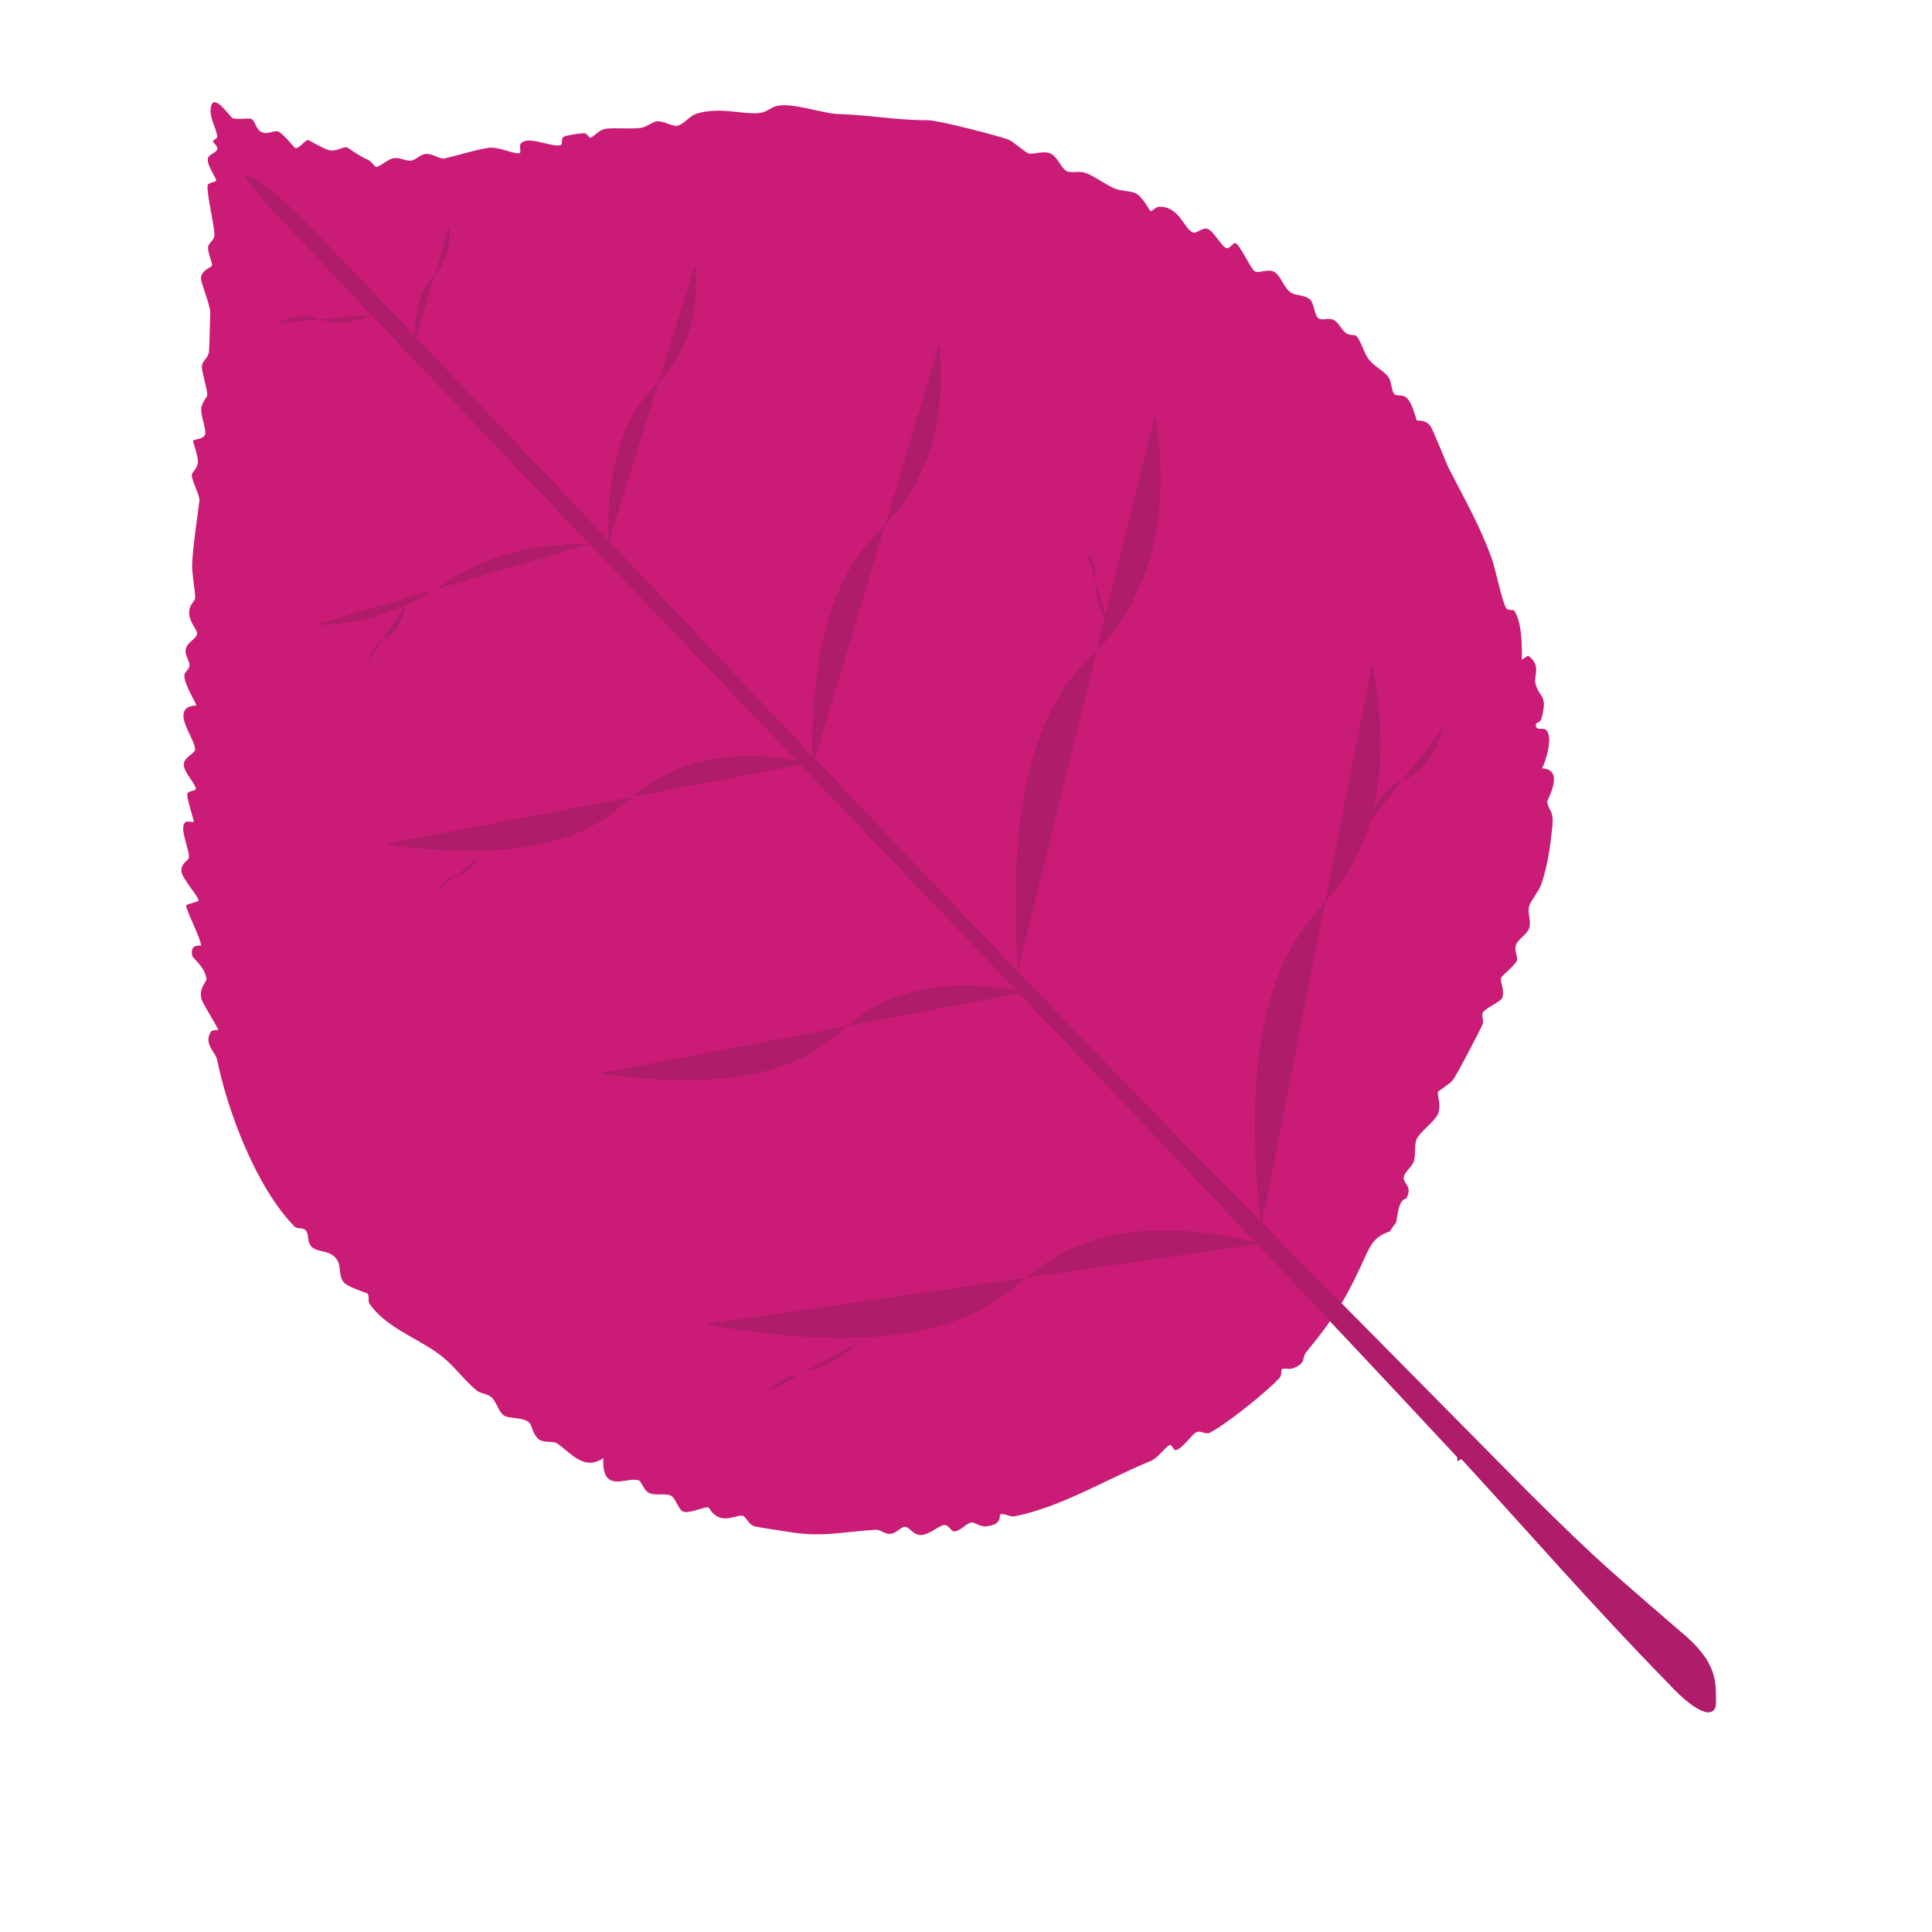 <svg xmlns="http://www.w3.org/2000/svg" xmlns:xlink="http://www.w3.org/1999/xlink" width="500" viewBox="0 0 375 375" height="500" preserveAspectRatio="xMidYMid meet"><defs><clipPath id="532d08fbaf"><path d="M 35 19 L 302 19 L 302 298 L 35 298 Z M 35 19 " clip-rule="nonzero"></path></clipPath><clipPath id="73ea88baa4"><path d="M -19.164 42.145 L 232.098 -50.367 L 368.145 319.133 L 116.883 411.645 Z M -19.164 42.145 " clip-rule="nonzero"></path></clipPath><clipPath id="5c62882dde"><path d="M -19.164 42.145 L 232.098 -50.367 L 368.145 319.133 L 116.883 411.645 Z M -19.164 42.145 " clip-rule="nonzero"></path></clipPath><clipPath id="35870aeef2"><path d="M -19.164 42.145 L 232.098 -50.367 L 368.145 319.133 L 116.883 411.645 Z M -19.164 42.145 " clip-rule="nonzero"></path></clipPath><clipPath id="34bcb3e823"><path d="M 47 33 L 334 33 L 334 333 L 47 333 Z M 47 33 " clip-rule="nonzero"></path></clipPath><clipPath id="3ba794df00"><path d="M -19.164 42.145 L 232.098 -50.367 L 368.145 319.133 L 116.883 411.645 Z M -19.164 42.145 " clip-rule="nonzero"></path></clipPath><clipPath id="fa12e58758"><path d="M -19.164 42.145 L 232.098 -50.367 L 368.145 319.133 L 116.883 411.645 Z M -19.164 42.145 " clip-rule="nonzero"></path></clipPath><clipPath id="31e0e7bb9e"><path d="M -19.164 42.145 L 232.098 -50.367 L 368.145 319.133 L 116.883 411.645 Z M -19.164 42.145 " clip-rule="nonzero"></path></clipPath><clipPath id="a00def5c62"><path d="M 243 128 L 268 128 L 268 239 L 243 239 Z M 243 128 " clip-rule="nonzero"></path></clipPath><clipPath id="d32b7c6527"><path d="M -19.164 42.145 L 232.098 -50.367 L 368.145 319.133 L 116.883 411.645 Z M -19.164 42.145 " clip-rule="nonzero"></path></clipPath><clipPath id="a7a5da7cb3"><path d="M -19.164 42.145 L 232.098 -50.367 L 368.145 319.133 L 116.883 411.645 Z M -19.164 42.145 " clip-rule="nonzero"></path></clipPath><clipPath id="607e2ccdf7"><path d="M -19.164 42.145 L 232.098 -50.367 L 368.145 319.133 L 116.883 411.645 Z M -19.164 42.145 " clip-rule="nonzero"></path></clipPath><clipPath id="ed3ad38760"><path d="M 197 80 L 226 80 L 226 189 L 197 189 Z M 197 80 " clip-rule="nonzero"></path></clipPath><clipPath id="ec628a2def"><path d="M -19.164 42.145 L 232.098 -50.367 L 368.145 319.133 L 116.883 411.645 Z M -19.164 42.145 " clip-rule="nonzero"></path></clipPath><clipPath id="813388b96d"><path d="M -19.164 42.145 L 232.098 -50.367 L 368.145 319.133 L 116.883 411.645 Z M -19.164 42.145 " clip-rule="nonzero"></path></clipPath><clipPath id="11801e0c3d"><path d="M -19.164 42.145 L 232.098 -50.367 L 368.145 319.133 L 116.883 411.645 Z M -19.164 42.145 " clip-rule="nonzero"></path></clipPath><clipPath id="7e4fc8741a"><path d="M 157 66 L 183 66 L 183 149 L 157 149 Z M 157 66 " clip-rule="nonzero"></path></clipPath><clipPath id="edacc1aa44"><path d="M -19.164 42.145 L 232.098 -50.367 L 368.145 319.133 L 116.883 411.645 Z M -19.164 42.145 " clip-rule="nonzero"></path></clipPath><clipPath id="c1cc9bc2b1"><path d="M -19.164 42.145 L 232.098 -50.367 L 368.145 319.133 L 116.883 411.645 Z M -19.164 42.145 " clip-rule="nonzero"></path></clipPath><clipPath id="d5323635ae"><path d="M -19.164 42.145 L 232.098 -50.367 L 368.145 319.133 L 116.883 411.645 Z M -19.164 42.145 " clip-rule="nonzero"></path></clipPath><clipPath id="24133b7480"><path d="M 118 51 L 136 51 L 136 106 L 118 106 Z M 118 51 " clip-rule="nonzero"></path></clipPath><clipPath id="cfb6ebbc6e"><path d="M -19.164 42.145 L 232.098 -50.367 L 368.145 319.133 L 116.883 411.645 Z M -19.164 42.145 " clip-rule="nonzero"></path></clipPath><clipPath id="40724e106d"><path d="M -19.164 42.145 L 232.098 -50.367 L 368.145 319.133 L 116.883 411.645 Z M -19.164 42.145 " clip-rule="nonzero"></path></clipPath><clipPath id="86768a10f4"><path d="M -19.164 42.145 L 232.098 -50.367 L 368.145 319.133 L 116.883 411.645 Z M -19.164 42.145 " clip-rule="nonzero"></path></clipPath><clipPath id="1cedd8d3f2"><path d="M 80 43 L 88 43 L 88 67 L 80 67 Z M 80 43 " clip-rule="nonzero"></path></clipPath><clipPath id="f46b29cdde"><path d="M -19.164 42.145 L 232.098 -50.367 L 368.145 319.133 L 116.883 411.645 Z M -19.164 42.145 " clip-rule="nonzero"></path></clipPath><clipPath id="fddf0b51f2"><path d="M -19.164 42.145 L 232.098 -50.367 L 368.145 319.133 L 116.883 411.645 Z M -19.164 42.145 " clip-rule="nonzero"></path></clipPath><clipPath id="d129be26b9"><path d="M -19.164 42.145 L 232.098 -50.367 L 368.145 319.133 L 116.883 411.645 Z M -19.164 42.145 " clip-rule="nonzero"></path></clipPath><clipPath id="7146010404"><path d="M 54 61 L 73 61 L 73 63 L 54 63 Z M 54 61 " clip-rule="nonzero"></path></clipPath><clipPath id="549a935c68"><path d="M -19.164 42.145 L 232.098 -50.367 L 368.145 319.133 L 116.883 411.645 Z M -19.164 42.145 " clip-rule="nonzero"></path></clipPath><clipPath id="3d540c4fc9"><path d="M -19.164 42.145 L 232.098 -50.367 L 368.145 319.133 L 116.883 411.645 Z M -19.164 42.145 " clip-rule="nonzero"></path></clipPath><clipPath id="e94c3ae91a"><path d="M -19.164 42.145 L 232.098 -50.367 L 368.145 319.133 L 116.883 411.645 Z M -19.164 42.145 " clip-rule="nonzero"></path></clipPath><clipPath id="0d45dde340"><path d="M 61 105 L 115 105 L 115 122 L 61 122 Z M 61 105 " clip-rule="nonzero"></path></clipPath><clipPath id="b312513a5b"><path d="M -19.164 42.145 L 232.098 -50.367 L 368.145 319.133 L 116.883 411.645 Z M -19.164 42.145 " clip-rule="nonzero"></path></clipPath><clipPath id="3b9d1bb817"><path d="M -19.164 42.145 L 232.098 -50.367 L 368.145 319.133 L 116.883 411.645 Z M -19.164 42.145 " clip-rule="nonzero"></path></clipPath><clipPath id="3c11dd3776"><path d="M -19.164 42.145 L 232.098 -50.367 L 368.145 319.133 L 116.883 411.645 Z M -19.164 42.145 " clip-rule="nonzero"></path></clipPath><clipPath id="4b27ff289e"><path d="M 136 238 L 245 238 L 245 260 L 136 260 Z M 136 238 " clip-rule="nonzero"></path></clipPath><clipPath id="a983a98535"><path d="M -19.164 42.145 L 232.098 -50.367 L 368.145 319.133 L 116.883 411.645 Z M -19.164 42.145 " clip-rule="nonzero"></path></clipPath><clipPath id="5c1478ca0e"><path d="M -19.164 42.145 L 232.098 -50.367 L 368.145 319.133 L 116.883 411.645 Z M -19.164 42.145 " clip-rule="nonzero"></path></clipPath><clipPath id="01a0b96077"><path d="M -19.164 42.145 L 232.098 -50.367 L 368.145 319.133 L 116.883 411.645 Z M -19.164 42.145 " clip-rule="nonzero"></path></clipPath><clipPath id="63af3ce6df"><path d="M 116 191 L 199 191 L 199 210 L 116 210 Z M 116 191 " clip-rule="nonzero"></path></clipPath><clipPath id="b69854fcdd"><path d="M -19.164 42.145 L 232.098 -50.367 L 368.145 319.133 L 116.883 411.645 Z M -19.164 42.145 " clip-rule="nonzero"></path></clipPath><clipPath id="27fd70aca6"><path d="M -19.164 42.145 L 232.098 -50.367 L 368.145 319.133 L 116.883 411.645 Z M -19.164 42.145 " clip-rule="nonzero"></path></clipPath><clipPath id="a9ae034601"><path d="M -19.164 42.145 L 232.098 -50.367 L 368.145 319.133 L 116.883 411.645 Z M -19.164 42.145 " clip-rule="nonzero"></path></clipPath><clipPath id="070754482e"><path d="M 74 146 L 158 146 L 158 166 L 74 166 Z M 74 146 " clip-rule="nonzero"></path></clipPath><clipPath id="0a44b8c5f3"><path d="M -19.164 42.145 L 232.098 -50.367 L 368.145 319.133 L 116.883 411.645 Z M -19.164 42.145 " clip-rule="nonzero"></path></clipPath><clipPath id="8c7d313474"><path d="M -19.164 42.145 L 232.098 -50.367 L 368.145 319.133 L 116.883 411.645 Z M -19.164 42.145 " clip-rule="nonzero"></path></clipPath><clipPath id="23a9e144c8"><path d="M -19.164 42.145 L 232.098 -50.367 L 368.145 319.133 L 116.883 411.645 Z M -19.164 42.145 " clip-rule="nonzero"></path></clipPath><clipPath id="70a0a833e9"><path d="M 265 141 L 281 141 L 281 160 L 265 160 Z M 265 141 " clip-rule="nonzero"></path></clipPath><clipPath id="9ee02fcc7c"><path d="M -19.164 42.145 L 232.098 -50.367 L 368.145 319.133 L 116.883 411.645 Z M -19.164 42.145 " clip-rule="nonzero"></path></clipPath><clipPath id="ec304e9a08"><path d="M -19.164 42.145 L 232.098 -50.367 L 368.145 319.133 L 116.883 411.645 Z M -19.164 42.145 " clip-rule="nonzero"></path></clipPath><clipPath id="ce79a78a09"><path d="M -19.164 42.145 L 232.098 -50.367 L 368.145 319.133 L 116.883 411.645 Z M -19.164 42.145 " clip-rule="nonzero"></path></clipPath><clipPath id="96ef923ea5"><path d="M 210 107 L 216 107 L 216 122 L 210 122 Z M 210 107 " clip-rule="nonzero"></path></clipPath><clipPath id="5e859de617"><path d="M -19.164 42.145 L 232.098 -50.367 L 368.145 319.133 L 116.883 411.645 Z M -19.164 42.145 " clip-rule="nonzero"></path></clipPath><clipPath id="8e3dd303ce"><path d="M -19.164 42.145 L 232.098 -50.367 L 368.145 319.133 L 116.883 411.645 Z M -19.164 42.145 " clip-rule="nonzero"></path></clipPath><clipPath id="4db155abd0"><path d="M -19.164 42.145 L 232.098 -50.367 L 368.145 319.133 L 116.883 411.645 Z M -19.164 42.145 " clip-rule="nonzero"></path></clipPath><clipPath id="d76d3fb3fd"><path d="M 71 117 L 79 117 L 79 129 L 71 129 Z M 71 117 " clip-rule="nonzero"></path></clipPath><clipPath id="f58c484e7f"><path d="M -19.164 42.145 L 232.098 -50.367 L 368.145 319.133 L 116.883 411.645 Z M -19.164 42.145 " clip-rule="nonzero"></path></clipPath><clipPath id="779f77c1d9"><path d="M -19.164 42.145 L 232.098 -50.367 L 368.145 319.133 L 116.883 411.645 Z M -19.164 42.145 " clip-rule="nonzero"></path></clipPath><clipPath id="048e00b53f"><path d="M -19.164 42.145 L 232.098 -50.367 L 368.145 319.133 L 116.883 411.645 Z M -19.164 42.145 " clip-rule="nonzero"></path></clipPath><clipPath id="fff37aa8d7"><path d="M 84 166 L 93 166 L 93 174 L 84 174 Z M 84 166 " clip-rule="nonzero"></path></clipPath><clipPath id="e7f9b9003e"><path d="M -19.164 42.145 L 232.098 -50.367 L 368.145 319.133 L 116.883 411.645 Z M -19.164 42.145 " clip-rule="nonzero"></path></clipPath><clipPath id="dce331afa7"><path d="M -19.164 42.145 L 232.098 -50.367 L 368.145 319.133 L 116.883 411.645 Z M -19.164 42.145 " clip-rule="nonzero"></path></clipPath><clipPath id="39e6a522de"><path d="M -19.164 42.145 L 232.098 -50.367 L 368.145 319.133 L 116.883 411.645 Z M -19.164 42.145 " clip-rule="nonzero"></path></clipPath><clipPath id="9d21dc2ff2"><path d="M 148 260 L 167 260 L 167 271 L 148 271 Z M 148 260 " clip-rule="nonzero"></path></clipPath><clipPath id="440f059e4e"><path d="M -19.164 42.145 L 232.098 -50.367 L 368.145 319.133 L 116.883 411.645 Z M -19.164 42.145 " clip-rule="nonzero"></path></clipPath><clipPath id="12fa07a63a"><path d="M -19.164 42.145 L 232.098 -50.367 L 368.145 319.133 L 116.883 411.645 Z M -19.164 42.145 " clip-rule="nonzero"></path></clipPath><clipPath id="d70a957c7f"><path d="M -19.164 42.145 L 232.098 -50.367 L 368.145 319.133 L 116.883 411.645 Z M -19.164 42.145 " clip-rule="nonzero"></path></clipPath></defs><g clip-path="url(#532d08fbaf)"><g clip-path="url(#73ea88baa4)"><g clip-path="url(#5c62882dde)"><g clip-path="url(#35870aeef2)"><path fill="#ca1c76" d="M 296.477 127.32 L 295.391 128.059 C 295.434 125.418 295.418 120.77 293.93 118.566 C 293.637 118.121 292.668 118.816 292.195 117.766 C 291.258 115.57 290.363 110.609 289.375 107.926 C 287.098 101.738 284.113 96.617 281.312 91.086 C 280.578 89.664 278.172 83.355 277.621 82.668 C 276.473 81.273 275.445 81.82 275.012 81.559 C 274.793 81.426 274.266 78.148 272.848 77.062 C 272.27 76.641 271.172 76.875 270.66 76.516 C 270.145 76.152 270.09 74.059 269.551 73.281 C 268.633 71.93 266.914 71.289 265.738 69.82 C 264.73 68.582 264.07 65.863 263.219 65.16 C 262.922 64.93 261.859 65.152 261.254 64.656 C 260.367 63.969 259.82 62.602 258.926 62.129 C 257.879 61.582 256.695 62.273 255.977 61.816 C 255.105 61.293 255.078 58.805 254.281 58.125 C 253.117 57.156 251.441 57.434 250.516 56.758 C 249.172 55.859 248.594 53.488 247.367 52.797 C 246.074 52.047 244.336 53.195 243.492 52.617 C 242.773 52.164 240.641 47.402 239.754 47.18 C 239.422 47.09 238.605 48.32 238.086 48.172 C 237.062 47.918 235.566 44.66 234.238 44.387 C 233.328 44.211 232.258 45.328 231.598 45.145 C 229.871 44.598 229 40.051 225.008 40.125 C 224.328 40.121 223.543 41.086 223.34 40.992 C 223.133 40.898 221.809 38.211 220.453 37.527 C 219.508 37.027 217.512 37.125 216.188 36.516 C 214.469 35.75 212.344 34.121 210.551 33.512 C 209.535 33.164 207.844 33.621 207.062 33.23 C 206.031 32.723 205.336 30.605 204.109 29.914 C 202.664 29.094 200.719 30.02 199.707 29.801 C 199.062 29.656 196.758 27.543 195.855 27.156 C 194.047 26.383 182 23.328 180.141 23.336 C 173.707 23.332 169.066 22.332 162.812 22.137 C 159.605 22.051 153.934 19.863 150.766 20.566 C 149.742 20.773 148.902 21.715 147.613 21.895 C 144.539 22.391 139.91 20.625 135.191 22.066 C 133.82 22.484 132.668 24.18 131.48 24.406 C 130.531 24.586 128.852 23.469 127.523 23.535 C 126.73 23.574 125.633 24.613 124.395 24.816 C 122.27 25.133 118.637 24.691 117.289 25.059 C 116.02 25.402 115.363 26.488 114.641 26.715 C 114.305 26.836 113.973 25.816 113.395 25.859 C 112.516 25.887 110.426 26.191 109.668 26.43 C 108.438 26.883 109.707 28.148 108.43 28.238 C 106.66 28.383 102.211 26.297 101.066 27.902 C 100.707 28.414 101.297 29.68 100.773 29.746 C 99.508 29.871 96.723 28.402 94.758 28.699 C 91.922 29.152 88.949 30.164 86.164 30.766 C 85.504 30.922 84.102 29.875 82.832 29.875 C 81.602 29.863 80.672 31.137 79.719 31.191 C 78.68 31.234 77.715 30.574 76.488 30.688 C 75.383 30.797 73.527 32.539 73.008 32.391 C 72.641 32.316 72.094 31.289 71.395 30.996 C 69.602 30.262 67.562 28.641 67.285 28.574 C 66.691 28.453 65.438 29.297 64.266 29.219 C 63.094 29.145 59.926 27.094 59.703 27.176 C 59.031 27.422 58.012 28.898 57.312 28.734 C 57.074 28.652 54.832 25.668 53.832 25.484 C 53.062 25.348 52.016 26.07 51 25.723 C 49.656 25.289 49.59 23.621 48.961 23.176 C 48.383 22.754 45.977 23.344 45.094 22.906 C 44.621 22.656 41.656 18.16 41 20.52 C 40.426 22.637 41.934 24.66 42.164 26.438 C 42.215 26.926 41.383 27.191 41.348 27.332 C 41.301 27.773 42.348 28.316 42.168 28.977 C 41.938 29.738 40.512 29.883 40.34 30.793 C 40.129 32.18 42.141 34.656 41.93 35.117 C 41.871 35.305 40.684 35.406 40.367 35.816 C 39.84 36.562 41.672 43.844 41.617 45.645 C 41.586 46.711 40.418 47.102 40.383 48.043 C 40.344 49.203 41.309 51.133 41.133 51.578 C 40.984 51.973 39.344 52.234 39.004 53.84 C 38.844 54.664 40.816 59.102 40.812 60.711 C 40.789 61.566 40.625 68.016 40.551 68.383 C 40.332 69.52 39.332 70.016 39.188 71 C 39.062 71.934 40.23 75.441 40.227 76.586 C 40.246 77.211 39.016 78.129 39.051 79.602 C 39.07 81.031 40.074 83.414 39.812 84.312 C 39.504 85.316 37.641 85.199 37.477 85.555 C 37.383 85.758 38.48 88.402 38.41 89.695 C 38.328 91.082 37.199 91.582 37.23 92.246 C 37.297 93.578 38.848 96.18 38.695 97.254 C 38.199 101.199 37.477 105.785 37.289 109.535 C 37.219 111.297 37.973 115.293 37.871 116.051 C 37.758 116.898 36.824 117.238 36.719 118.676 C 36.562 120.551 38.238 122.223 38.258 122.852 C 38.207 124.094 36.508 124.426 36.102 125.844 C 35.727 127.125 36.773 128.137 36.793 129.102 C 36.781 129.996 35.824 130.266 35.777 131.168 C 35.75 132.828 38.168 136.637 38.102 136.914 C 38.07 137.055 35.961 136.73 35.637 138.5 C 35.281 140.41 37.641 143.477 37.875 145.379 C 37.992 146.27 35.598 146.895 35.672 148.477 C 35.73 150.02 38.312 152.539 37.98 153.254 C 37.887 153.457 36.57 153.562 36.383 153.969 C 36.078 154.633 37.691 159.246 37.621 159.523 C 37.59 159.664 36.359 159.312 36.027 159.559 C 34.59 160.598 36.93 165.109 36.648 166.527 C 36.512 167.086 35.18 167.488 35.203 169.047 C 35.184 170.367 38.785 174.289 38.527 174.852 C 38.008 175.168 36.258 175.473 36.141 175.73 C 35.891 176.199 39.18 182.609 39.008 183.52 C 38.977 183.656 36.809 183.059 37.309 185.457 C 37.473 186.242 39.734 187.441 40.082 190.105 C 40.117 190.434 38.504 191.914 39.133 193.969 C 39.441 195.039 42.438 199.609 42.344 199.938 C 42.336 200.027 41.172 199.734 40.828 200.414 C 39.566 202.738 41.836 204.188 42.16 205.762 C 44.18 215.727 49.727 230.445 57.137 238.043 C 57.746 238.664 58.836 238.18 59.387 238.863 C 60.094 239.746 59.438 241.301 60.746 242.215 C 62.008 243.105 64.055 242.691 65.301 244.348 C 66.309 245.711 65.633 247.441 66.645 248.805 C 67.418 249.875 71.184 250.902 71.34 251.098 C 71.754 251.535 71.359 252.527 71.727 253.07 C 74.715 257.387 80.359 259.5 84.379 262.25 C 88.281 264.922 89.293 267.215 92.582 269.938 C 93.254 270.496 94.699 270.512 95.438 271.258 C 96.422 272.207 96.688 273.844 97.719 274.691 C 98.57 275.395 101.438 275.016 102.676 276.082 C 103.297 276.617 103.254 278.113 104.434 279.246 C 105.352 280.133 107.312 279.711 107.898 280.043 C 110.406 281.449 113.141 285.773 117.113 283 C 116.723 290.211 121.785 286.484 124.012 287.359 C 124.508 287.555 124.883 289.152 125.906 289.75 C 126.945 290.383 129.461 289.754 130.324 290.367 C 131.234 291.004 131.703 293.074 132.629 293.41 C 133.812 293.863 136.895 292.348 137.492 292.594 C 137.734 292.676 138.121 293.844 139.398 294.434 C 141.234 295.281 143.277 293.934 144.191 294.234 C 144.863 294.453 145.273 295.91 146.465 296.273 C 146.934 296.398 152.012 297.195 153.172 297.359 C 159.703 298.426 163.648 297.309 169.984 296.926 C 170.973 296.855 171.816 297.988 173.137 297.668 C 174.07 297.453 175.043 296.289 175.695 296.344 C 176.527 296.422 177.16 297.797 178.484 297.945 C 180.273 298.086 182.195 296.066 183.277 296.012 C 184.191 295.969 184.613 297.34 185.301 297.254 C 186.551 297.09 187.625 295.637 188.512 295.52 C 189.238 295.422 190.164 296.438 191.578 296.254 C 194.73 295.855 193.883 294.008 194.121 293.965 C 195.016 293.633 195.934 294.523 196.996 294.305 C 206.023 292.504 215 286.996 223.277 283.609 C 224.832 282.996 226.242 280.738 227.113 280.461 C 227.41 280.352 227.863 281.582 228.215 281.496 C 229.672 281.086 231.418 278.242 232.324 277.949 C 233.109 277.66 234 278.477 234.793 278.102 C 237.738 276.676 245.883 270.168 248.324 267.488 C 248.934 266.84 248.562 265.836 248.898 265.711 C 249.418 265.52 250.297 265.832 250.93 265.598 C 253.652 264.598 252.602 263.586 253.594 262.375 C 258.777 256.105 261.133 252.273 264.336 245.34 C 265.504 242.879 266.043 241.242 267.543 240.141 C 267.391 240.07 267.266 240.074 267.098 239.965 C 267.25 240.035 267.391 240.07 267.543 240.141 C 268.109 239.719 268.812 239.332 269.758 239.027 C 270.129 238.426 270.512 237.859 270.984 237.305 C 271.375 235.258 271.516 232.879 272.988 232.633 C 273.25 232.07 273.48 231.438 273.414 230.91 C 273.352 230.047 272.371 229.348 272.461 228.551 C 272.555 227.543 274.008 226.543 274.414 225.465 C 274.875 224.191 274.414 222.246 275.016 221.008 C 275.645 219.719 278.371 217.699 279.031 216.398 C 279.883 214.688 278.914 212.508 279.098 211.973 C 279.199 211.68 281.336 210.473 282.004 209.633 C 282.777 208.629 287.07 200.406 287.762 198.836 C 288.066 198.176 287.543 197.098 287.758 196.637 C 288.18 195.719 291.367 194.379 291.586 193.703 C 292.117 192.156 291.141 190.652 291.352 189.855 C 291.488 189.297 294.289 187.25 294.461 186.34 C 294.613 185.605 293.906 184.598 294.223 183.508 C 294.551 182.328 296.367 181.406 296.785 180.234 C 297.305 178.773 296.402 177.246 296.836 175.773 C 297.074 174.926 298.766 172.863 299.172 171.656 C 300.48 167.746 300.941 163.934 301.32 160.367 C 301.613 157.254 300.68 157.598 300.309 155.66 C 300.246 155.262 303.906 149.344 299.301 149.133 C 300.191 147.535 301.547 142.594 299.945 141.574 C 299.344 141.203 297.809 141.98 298.164 140.41 C 298.148 140.375 299.012 140.184 299.191 139.523 C 300.484 134.648 298.832 135.68 298.023 132.676 C 297.652 131.203 299.211 129.234 296.738 127.348 Z M 296.477 127.32 " fill-opacity="1" fill-rule="nonzero"></path></g></g></g></g><g clip-path="url(#34bcb3e823)"><g clip-path="url(#3ba794df00)"><g clip-path="url(#fa12e58758)"><g clip-path="url(#31e0e7bb9e)"><path fill="#ae1c6a" d="M 283.656 283.211 C 296.855 297.562 309.289 311.902 323.668 326.586 C 330.078 333.539 333.18 333.453 333.082 330.316 C 332.996 326.75 333.641 322.746 326.086 316.598 C 313.738 305.824 311.391 304.273 296.633 289.605 C 278.68 271.414 259.895 252.473 241.551 233.918 C 179.668 170.91 121.25 107.773 61.688 45.441 C 58.102 41.555 51.699 35.785 48.562 34.273 C 45.414 32.387 50.594 38.184 52.602 40.531 C 128.16 120.68 209.277 203.855 282.84 282.832 L 282.879 283.625 Z M 283.656 283.211 " fill-opacity="1" fill-rule="nonzero"></path></g></g></g></g><g clip-path="url(#a00def5c62)"><g clip-path="url(#d32b7c6527)"><g clip-path="url(#a7a5da7cb3)"><g clip-path="url(#607e2ccdf7)"><path fill="#ae1c6a" d="M 244.805 238.215 C 240.746 203.398 247.297 186.934 254.434 178.383 C 257.047 175.133 261.996 170.645 265.254 161.785 C 269.227 150.164 268.09 137.887 266.316 128.805 " fill-opacity="1" fill-rule="nonzero"></path></g></g></g></g><g clip-path="url(#ed3ad38760)"><g clip-path="url(#ec628a2def)"><g clip-path="url(#813388b96d)"><g clip-path="url(#11801e0c3d)"><path fill="#ae1c6a" d="M 197.617 188.25 C 195.102 153.371 202.434 137.301 210.008 129.137 C 213.023 126.289 217.961 121.766 221.605 112.93 C 226.359 101.699 225.613 88.98 224.238 80.305 " fill-opacity="1" fill-rule="nonzero"></path></g></g></g></g><g clip-path="url(#7e4fc8741a)"><g clip-path="url(#edacc1aa44)"><g clip-path="url(#c1cc9bc2b1)"><g clip-path="url(#d5323635ae)"><path fill="#ae1c6a" d="M 157.711 148.863 C 157.035 123.465 163.258 110.59 169.703 104.07 C 171.977 101.625 176.121 97.941 179.062 91.102 C 183.086 82.258 182.852 73.117 182.305 66.801 " fill-opacity="1" fill-rule="nonzero"></path></g></g></g></g><g clip-path="url(#24133b7480)"><g clip-path="url(#cfb6ebbc6e)"><g clip-path="url(#40724e106d)"><g clip-path="url(#86768a10f4)"><path fill="#ae1c6a" d="M 118.086 105.461 C 117.621 88.789 122.082 80.332 126.23 75.844 C 127.75 74.227 130.398 71.77 132.609 67.312 C 135.188 61.668 135.406 55.707 134.906 51.359 " fill-opacity="1" fill-rule="nonzero"></path></g></g></g></g><g clip-path="url(#1cedd8d3f2)"><g clip-path="url(#f46b29cdde)"><g clip-path="url(#fddf0b51f2)"><g clip-path="url(#d129be26b9)"><path fill="#ae1c6a" d="M 80.5 66.402 C 80.328 59.273 82.137 56.023 83.645 54.027 C 84.398 53.203 85.543 52.398 86.285 50.391 C 87.391 47.996 87.316 45.609 87.254 43.602 " fill-opacity="1" fill-rule="nonzero"></path></g></g></g></g><g clip-path="url(#7146010404)"><g clip-path="url(#549a935c68)"><g clip-path="url(#3d540c4fc9)"><g clip-path="url(#e94c3ae91a)"><path fill="#ae1c6a" d="M 72.219 61.031 C 67.621 63.145 64.496 62.816 62.539 62.098 C 61.746 62.133 60.566 61.34 59.023 61.402 C 57.09 61.438 55.145 61.898 54.016 62.738 " fill-opacity="1" fill-rule="nonzero"></path></g></g></g></g><g clip-path="url(#0d45dde340)"><g clip-path="url(#b312513a5b)"><g clip-path="url(#3b9d1bb817)"><g clip-path="url(#3c11dd3776)"><path fill="#ae1c6a" d="M 114.605 105.562 C 102.172 105.484 94.477 108.488 89.125 111.43 C 85.695 113.496 83.801 115.125 79.168 117.258 C 72.27 120.598 65.68 121.207 61.02 121.312 " fill-opacity="1" fill-rule="nonzero"></path></g></g></g></g><g clip-path="url(#4b27ff289e)"><g clip-path="url(#a983a98535)"><g clip-path="url(#5c1478ca0e)"><g clip-path="url(#01a0b96077)"><path fill="#ae1c6a" d="M 136.934 257.023 C 170.879 263.234 187.066 257.652 195.797 250.672 C 199.238 248.18 203.75 243.301 212.602 240.676 C 224.145 237.188 236.246 239.25 244.855 241.371 " fill-opacity="1" fill-rule="nonzero"></path></g></g></g></g><g clip-path="url(#63af3ce6df)"><g clip-path="url(#b69854fcdd)"><g clip-path="url(#27fd70aca6)"><g clip-path="url(#a9ae034601)"><path fill="#ae1c6a" d="M 116.23 208.355 C 141.965 212.043 154.66 207.328 161.469 201.562 C 164.145 199.52 167.523 195.82 174.457 193.266 C 183.297 190.266 192.648 191.18 198.891 192.609 " fill-opacity="1" fill-rule="nonzero"></path></g></g></g></g><g clip-path="url(#070754482e)"><g clip-path="url(#0a44b8c5f3)"><g clip-path="url(#8c7d313474)"><g clip-path="url(#23a9e144c8)"><path fill="#ae1c6a" d="M 74.609 163.848 C 100.344 167.535 113.043 162.816 119.848 157.051 C 122.523 155.008 125.902 151.309 132.836 148.758 C 141.676 145.754 151.031 146.672 157.27 148.098 " fill-opacity="1" fill-rule="nonzero"></path></g></g></g></g><g clip-path="url(#70a0a833e9)"><g clip-path="url(#9ee02fcc7c)"><g clip-path="url(#ec304e9a08)"><g clip-path="url(#ce79a78a09)"><path fill="#ae1c6a" d="M 280.207 141.164 C 278.055 147.969 275.027 150.438 272.719 151.289 C 271.93 151.324 270.406 152.137 268.902 153.793 C 267.027 155.836 266.289 157.844 265.582 159.84 " fill-opacity="1" fill-rule="nonzero"></path></g></g></g></g><g clip-path="url(#96ef923ea5)"><g clip-path="url(#5e859de617)"><g clip-path="url(#8e3dd303ce)"><g clip-path="url(#4db155abd0)"><path fill="#ae1c6a" d="M 215.223 121.465 C 213.191 118.359 212.742 115.988 212.68 113.98 L 212.605 110.789 C 212.566 109.195 211.75 108.012 210.961 107.246 " fill-opacity="1" fill-rule="nonzero"></path></g></g></g></g><g clip-path="url(#d76d3fb3fd)"><g clip-path="url(#f58c484e7f)"><g clip-path="url(#779f77c1d9)"><g clip-path="url(#048e00b53f)"><path fill="#ae1c6a" d="M 78.801 117.273 C 77.754 121.68 76.234 123.297 75.078 123.723 C 74.703 123.734 73.926 124.148 73.172 124.977 C 72.051 126.191 71.715 127.797 71.336 128.613 " fill-opacity="1" fill-rule="nonzero"></path></g></g></g></g><g clip-path="url(#fff37aa8d7)"><g clip-path="url(#e7f9b9003e)"><g clip-path="url(#dce331afa7)"><g clip-path="url(#39e6a522de)"><path fill="#ae1c6a" d="M 92.922 166.496 C 91.441 168.902 89.895 169.77 88.363 170.203 C 87.988 170.219 87.195 170.254 86.43 171.043 C 85.301 171.883 84.91 172.66 84.559 173.086 " fill-opacity="1" fill-rule="nonzero"></path></g></g></g></g><g clip-path="url(#9d21dc2ff2)"><g clip-path="url(#440f059e4e)"><g clip-path="url(#12fa07a63a)"><g clip-path="url(#d70a957c7f)"><path fill="#ae1c6a" d="M 166.57 260.594 C 163.168 263.879 159.703 265.156 157.391 266.008 C 156.602 266.043 155.078 266.855 153.172 267.305 C 150.859 268.156 149.742 269.371 148.988 270.199 " fill-opacity="1" fill-rule="nonzero"></path></g></g></g></g></svg>